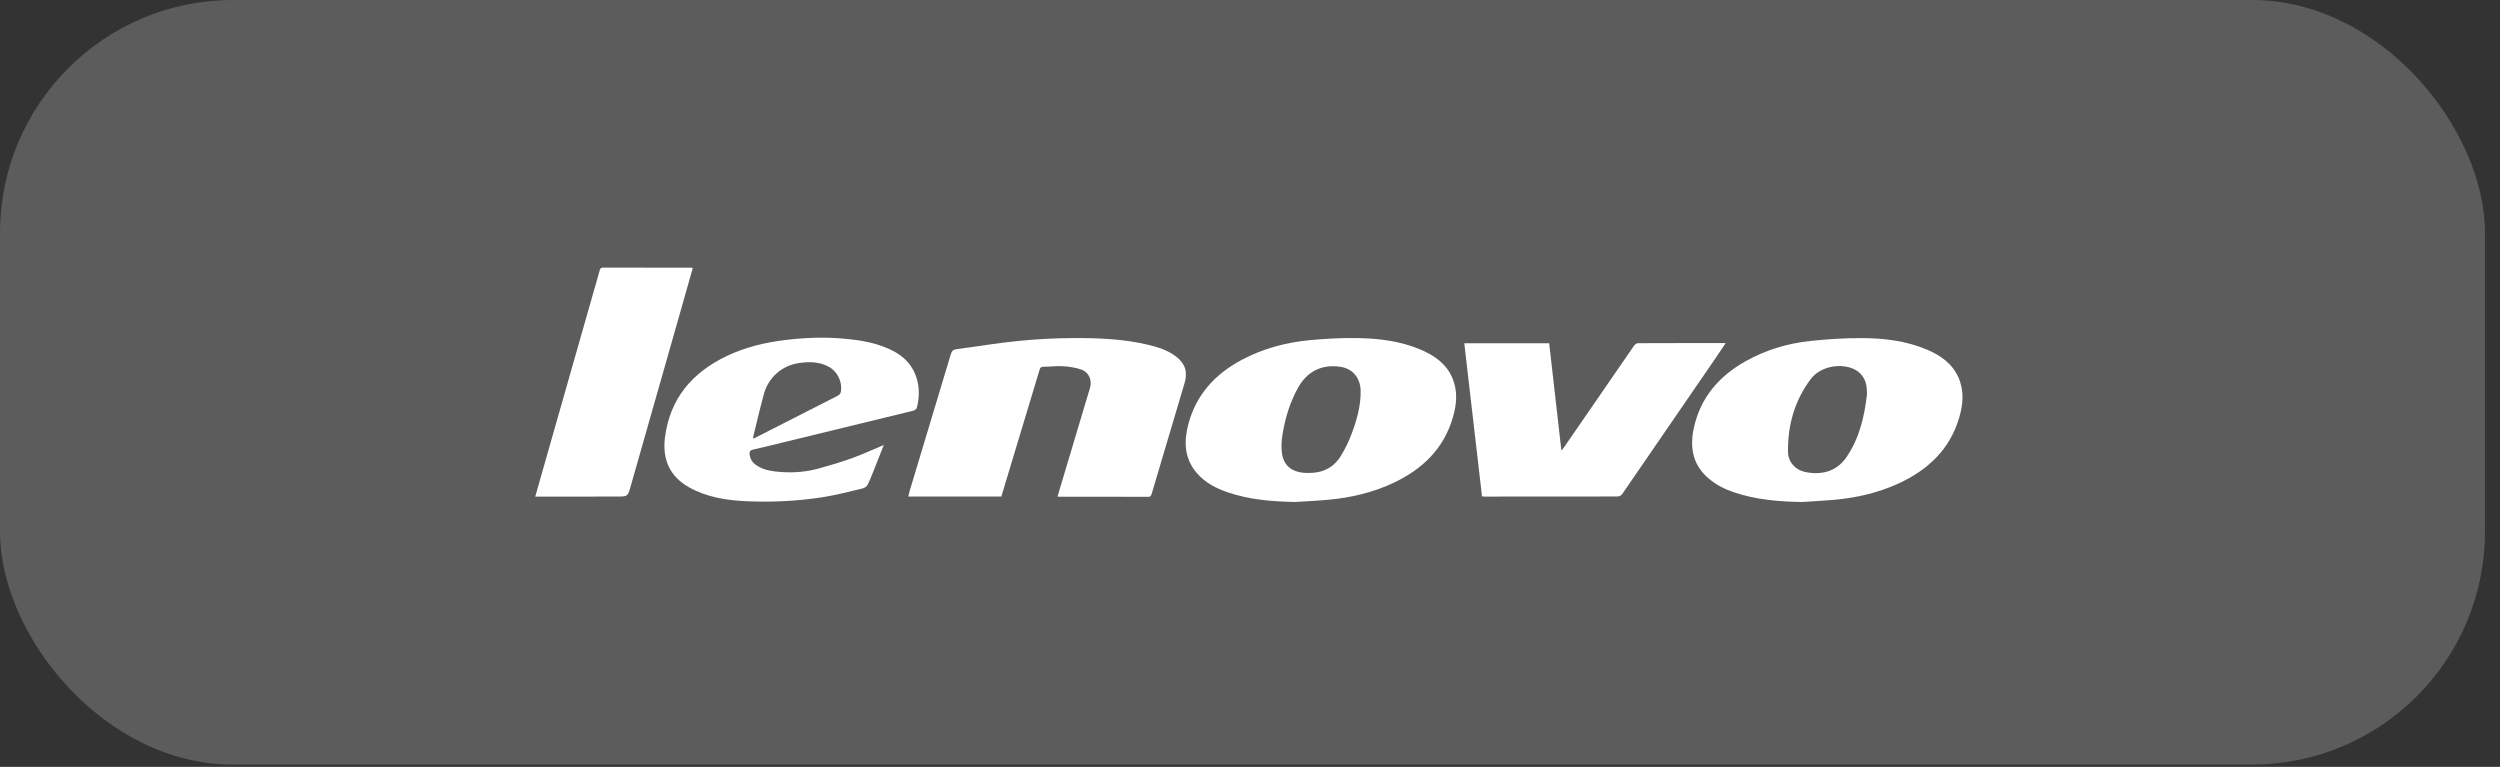 <?xml version="1.0" encoding="UTF-8"?> <svg xmlns="http://www.w3.org/2000/svg" width="163" height="50" viewBox="0 0 163 50" fill="none"><rect x="0" y="0" width="163" height="50" fill="#333333" stroke="none"/><g data-figma-bg-blur-radius="41.7928"><rect width="162.02" height="49.852" rx="15.189" fill="white" fill-opacity="0.2"></rect><path d="M68.951 32.367C69.585 30.247 70.215 28.143 70.844 26.039C70.919 25.791 70.995 25.544 71.068 25.296C71.216 24.788 71 24.265 70.498 24.093C70.121 23.964 69.71 23.903 69.31 23.878C68.882 23.852 68.448 23.911 68.017 23.915C67.861 23.917 67.818 23.985 67.778 24.119C67.356 25.53 66.927 26.939 66.501 28.35C66.098 29.686 65.696 31.023 65.288 32.373H59.22C59.249 32.255 59.27 32.143 59.303 32.034C60.2 29.056 61.099 26.08 61.991 23.101C62.053 22.895 62.141 22.794 62.367 22.765C63.718 22.591 65.062 22.36 66.416 22.227C67.634 22.108 68.862 22.042 70.087 22.041C71.691 22.04 73.298 22.104 74.87 22.483C75.51 22.638 76.136 22.832 76.67 23.239C77.271 23.698 77.451 24.246 77.236 24.97C76.524 27.373 75.808 29.776 75.094 32.18C75.058 32.301 75.03 32.392 74.861 32.391C72.916 32.384 70.971 32.386 69.026 32.385C69.009 32.385 68.993 32.377 68.951 32.367Z" fill="white"></path><path d="M84.432 32.729C82.957 32.698 81.499 32.587 80.091 32.114C79.303 31.849 78.572 31.477 78.024 30.834C77.211 29.88 77.178 28.779 77.486 27.633C78.002 25.709 79.241 24.381 80.961 23.463C82.349 22.722 83.847 22.324 85.403 22.178C86.415 22.083 87.436 22.026 88.451 22.042C89.886 22.063 91.309 22.23 92.649 22.805C93.545 23.19 94.314 23.73 94.705 24.67C95.053 25.508 94.975 26.361 94.731 27.206C94.137 29.259 92.739 30.592 90.861 31.48C89.513 32.116 88.08 32.449 86.602 32.585C85.88 32.651 85.156 32.682 84.432 32.729ZM85.258 30.837C86.212 30.86 86.937 30.504 87.412 29.745C87.71 29.267 87.957 28.746 88.152 28.217C88.474 27.343 88.726 26.444 88.714 25.497C88.703 24.651 88.207 24.048 87.428 23.921C86.22 23.726 85.246 24.19 84.645 25.258C84.111 26.208 83.799 27.239 83.623 28.306C83.552 28.733 83.523 29.189 83.592 29.613C83.724 30.434 84.337 30.837 85.258 30.837Z" fill="white"></path><path d="M117.483 32.731C115.998 32.704 114.532 32.589 113.114 32.118C112.444 31.896 111.82 31.585 111.296 31.102C110.35 30.231 110.179 29.133 110.43 27.941C110.853 25.942 112.065 24.533 113.812 23.553C115.123 22.818 116.543 22.389 118.029 22.232C119.168 22.111 120.318 22.036 121.462 22.044C122.888 22.055 124.303 22.23 125.636 22.795C126.525 23.172 127.29 23.701 127.695 24.621C128.074 25.479 127.996 26.356 127.741 27.226C127.128 29.316 125.686 30.652 123.765 31.532C122.443 32.136 121.042 32.456 119.6 32.587C118.896 32.651 118.188 32.684 117.483 32.731ZM121.73 25.688C121.725 25.585 121.718 25.482 121.714 25.378C121.69 24.722 121.322 24.209 120.723 24C119.812 23.68 118.641 23.945 118.062 24.713C117.011 26.108 116.556 27.721 116.576 29.456C116.584 30.109 117.038 30.624 117.651 30.762C118.693 30.998 119.729 30.78 120.396 29.8C121.237 28.564 121.563 27.149 121.73 25.688Z" fill="white"></path><path d="M101.006 22.382C101.271 24.712 101.533 27.015 101.803 29.382C101.881 29.282 101.934 29.223 101.978 29.159C103.496 26.954 105.013 24.747 106.535 22.546C106.59 22.466 106.702 22.377 106.788 22.376C108.681 22.367 110.573 22.369 112.514 22.369C112.282 22.715 112.072 23.034 111.856 23.349C109.829 26.305 107.802 29.26 105.768 32.212C105.712 32.293 105.582 32.37 105.487 32.371C102.591 32.379 99.695 32.377 96.799 32.377C96.749 32.377 96.698 32.368 96.627 32.363C96.242 29.038 95.858 25.718 95.472 22.383L101.006 22.382Z" fill="white"></path><path d="M57.623 29.015C57.423 29.523 57.239 29.994 57.051 30.463C56.897 30.846 56.751 31.235 56.57 31.606C56.517 31.715 56.366 31.817 56.241 31.847C55.379 32.051 54.519 32.28 53.645 32.416C52.004 32.672 50.345 32.754 48.686 32.68C47.387 32.623 46.108 32.429 44.945 31.783C43.644 31.061 43.184 29.921 43.353 28.548C43.669 25.992 45.125 24.289 47.391 23.209C48.602 22.632 49.889 22.327 51.215 22.167C52.445 22.018 53.677 21.968 54.912 22.072C56.128 22.174 57.326 22.358 58.412 22.981C59.806 23.781 60.126 25.302 59.775 26.59C59.753 26.669 59.635 26.756 59.546 26.778C56.717 27.472 53.887 28.158 51.057 28.845C50.404 29.003 49.753 29.167 49.098 29.314C48.9 29.359 48.854 29.454 48.877 29.643C48.922 30.028 49.154 30.255 49.474 30.431C49.927 30.68 50.425 30.739 50.923 30.775C51.763 30.836 52.599 30.764 53.411 30.538C54.124 30.338 54.837 30.13 55.533 29.879C56.221 29.63 56.887 29.321 57.623 29.015ZM49.084 28.59C49.151 28.572 49.186 28.569 49.215 28.555C51.031 27.633 52.847 26.712 54.659 25.783C54.735 25.744 54.806 25.635 54.823 25.548C54.942 24.923 54.61 24.233 54.052 23.922C53.45 23.585 52.803 23.574 52.14 23.663C50.975 23.818 50.068 24.626 49.783 25.77C49.688 26.154 49.582 26.535 49.487 26.92C49.352 27.468 49.222 28.018 49.084 28.59Z" fill="white"></path><path d="M34.898 32.377C35.206 31.298 35.502 30.255 35.799 29.212C36.767 25.815 37.735 22.418 38.703 19.021C38.835 18.557 38.975 18.095 39.1 17.629C39.135 17.498 39.185 17.448 39.326 17.448C41.245 17.453 43.164 17.452 45.083 17.452C45.107 17.452 45.132 17.46 45.171 17.467C44.853 18.589 44.537 19.706 44.219 20.823C43.187 24.445 42.154 28.065 41.125 31.687C40.929 32.375 40.936 32.376 40.224 32.376C38.573 32.376 36.921 32.376 35.27 32.377C35.158 32.377 35.046 32.377 34.898 32.377Z" fill="white"></path></g><defs><clipPath id="bgblur_0_250_2211_clip_path" transform="translate(41.793 41.793)"><rect width="162.02" height="49.852" rx="15.189"></rect></clipPath></defs></svg> 